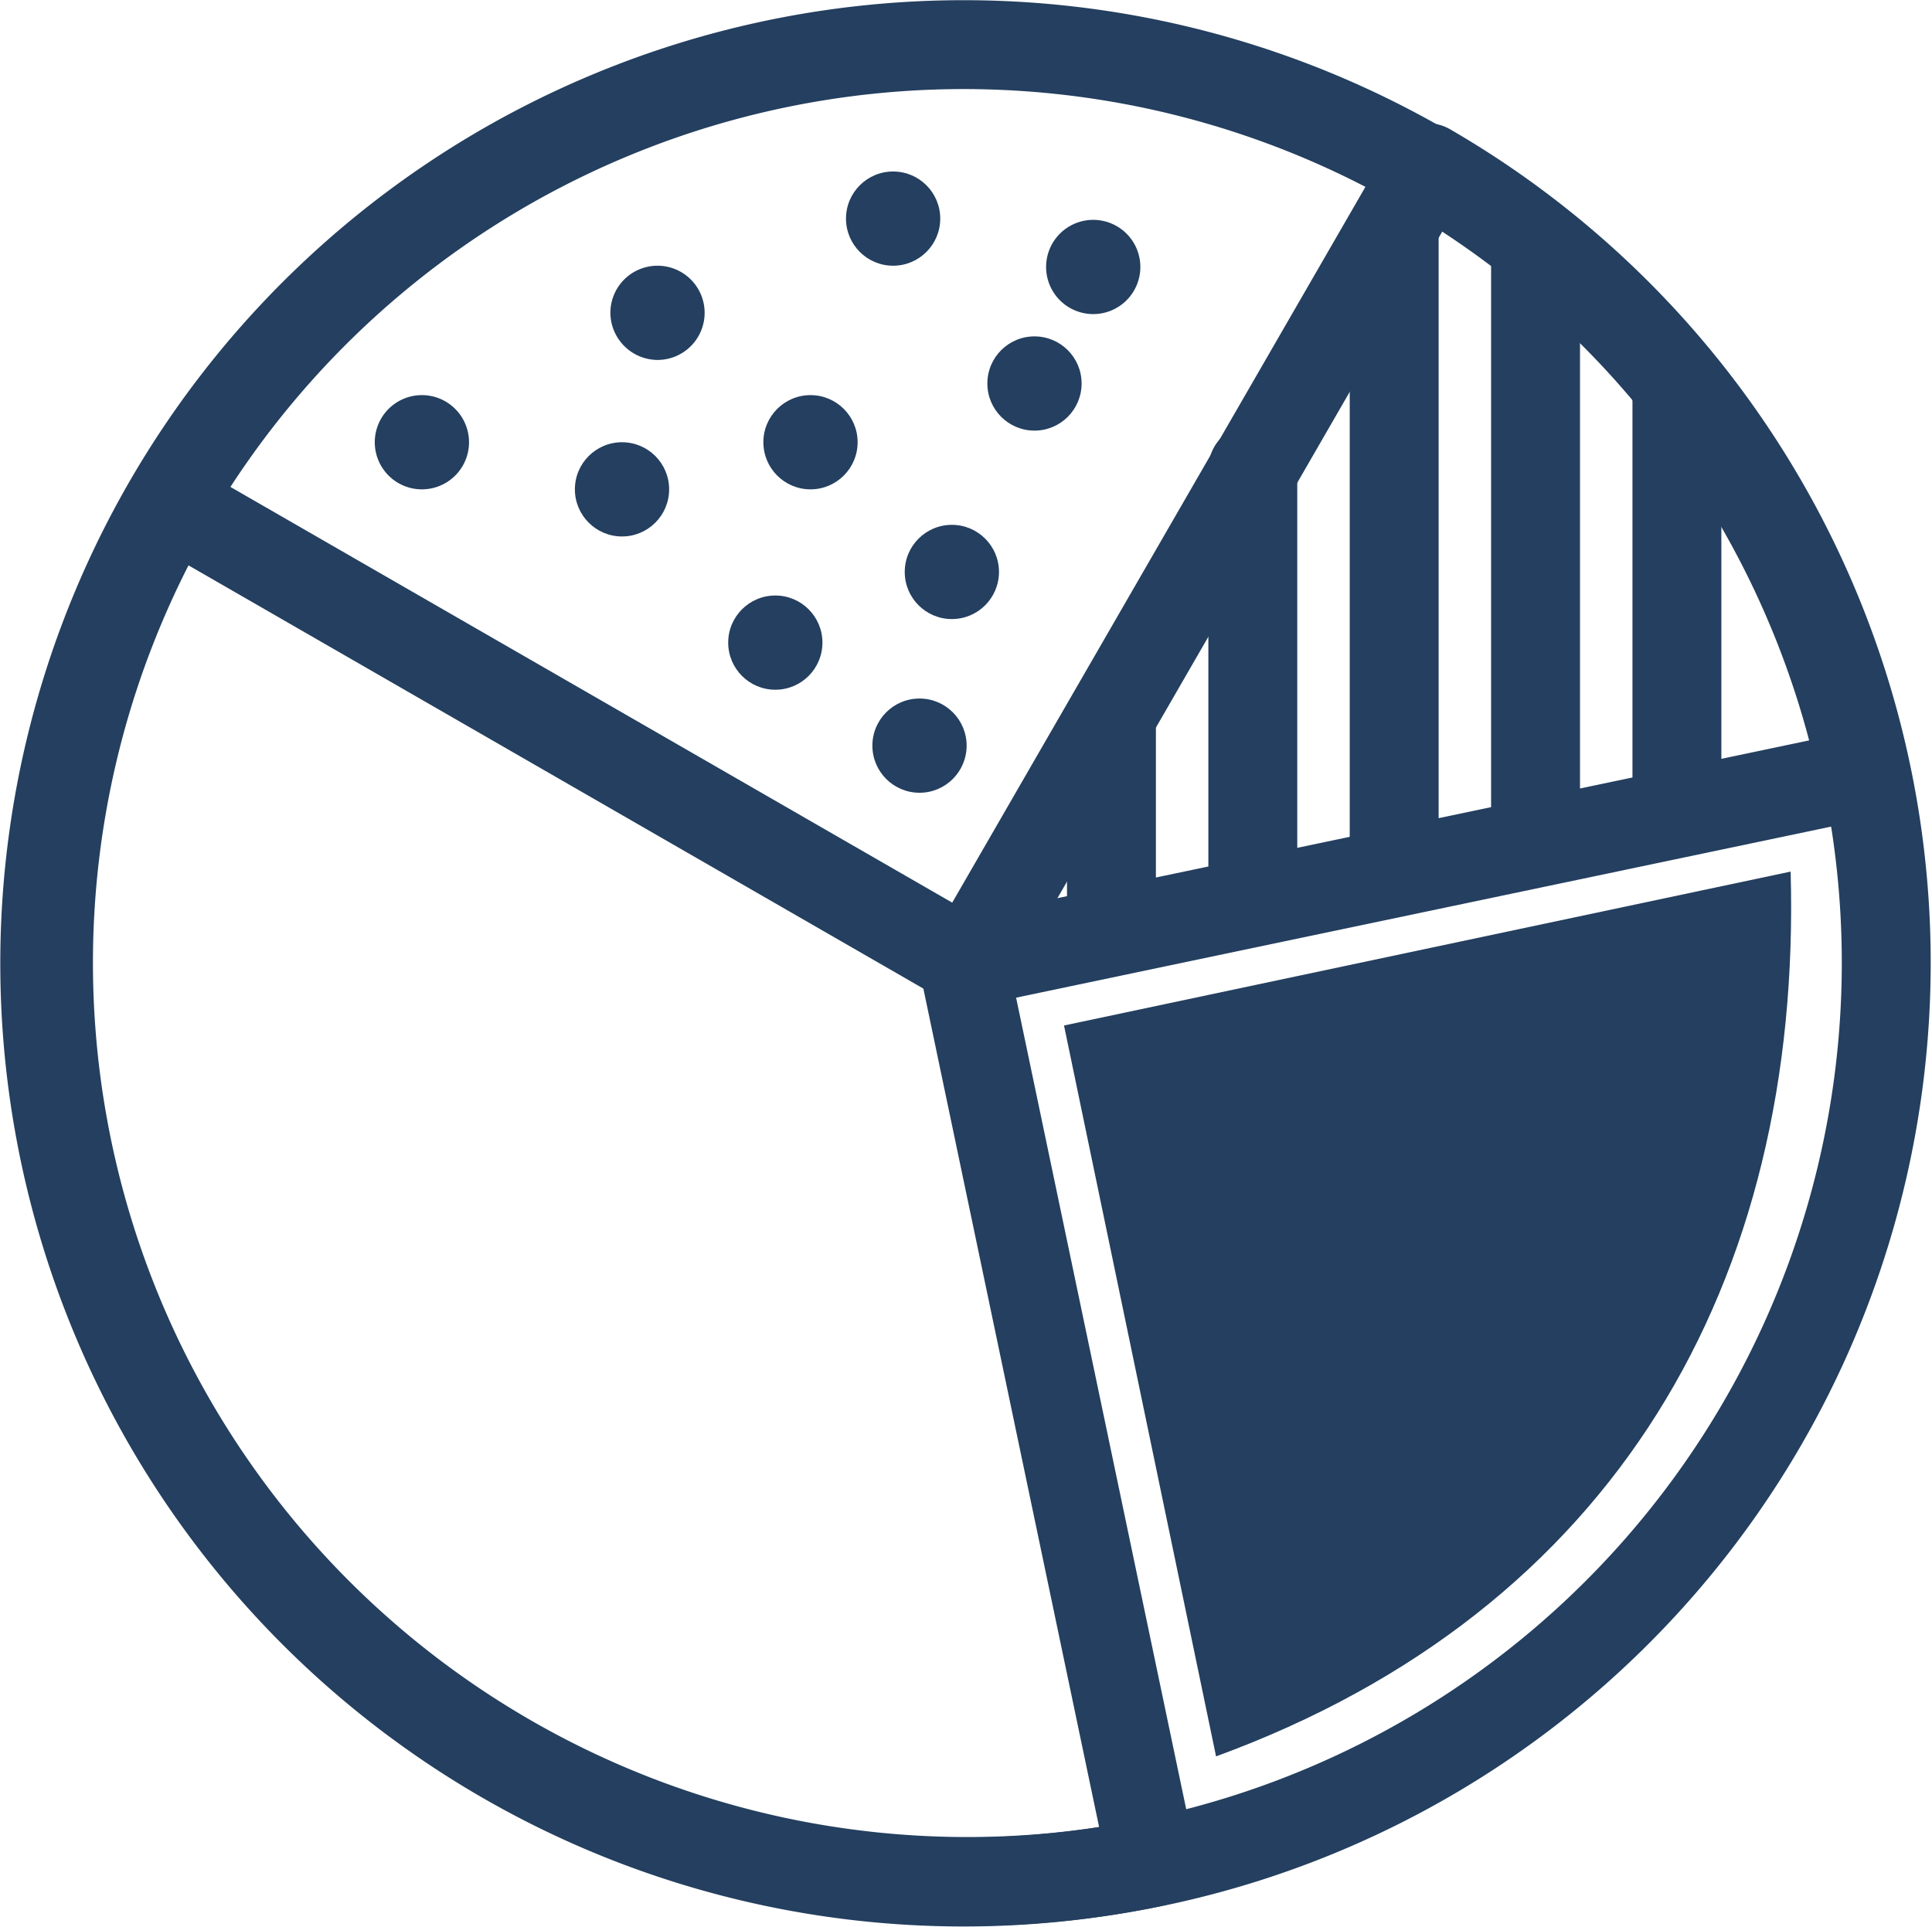 <svg xmlns="http://www.w3.org/2000/svg" viewBox="0 0 61.5 61.35"><defs><style>.cls-1,.cls-4{fill:none;stroke:#243f5f;stroke-linecap:round;stroke-linejoin:round;stroke-width:2.83px;}.cls-1,.cls-2{fill-rule:evenodd;}.cls-2,.cls-3{fill:#243f5f;}</style></defs><title>fun_09</title><g id="Camada_2" data-name="Camada 2"><g id="Camada_1-2" data-name="Camada 1"><path class="cls-1" d="M30.67,30.67l6,28.63A29.25,29.25,0,1,1,59.3,24.66Z"/><path class="cls-1" d="M30.83,30.67,45.45,5.34a29.25,29.25,0,1,1-40,10.71Z"/><path class="cls-2" d="M13.43,15.58a1.5,1.5,0,1,0-1.5-1.5A1.5,1.5,0,0,0,13.43,15.58Z"/><path class="cls-2" d="M20.93,11.46a1.5,1.5,0,1,0-1.5-1.5A1.51,1.51,0,0,0,20.93,11.46Z"/><circle class="cls-3" cx="28.43" cy="6.96" r="1.5"/><circle class="cls-3" cx="19.8" cy="15.58" r="1.5"/><circle class="cls-3" cx="25.8" cy="14.08" r="1.5"/><circle class="cls-3" cx="32.93" cy="12.21" r="1.5"/><circle class="cls-3" cx="30.3" cy="18.21" r="1.5"/><path class="cls-2" d="M34.8,10a1.5,1.5,0,1,0-1.5-1.5A1.5,1.5,0,0,0,34.8,10Z"/><circle class="cls-3" cx="24.68" cy="20.46" r="1.5"/><line class="cls-4" x1="53.38" y1="12.3" x2="53.38" y2="25.24"/><line class="cls-4" x1="48.88" y1="8.46" x2="48.88" y2="25.9"/><line class="cls-4" x1="44.38" y1="7.62" x2="44.38" y2="27.21"/><line class="cls-4" x1="39.88" y1="14.93" x2="39.88" y2="28.21"/><line class="cls-4" x1="35.38" y1="23.08" x2="35.38" y2="29.55"/><circle class="cls-3" cx="29.27" cy="23.74" r="1.5"/><path class="cls-2" d="M57,27.75c.37,13.1-5.61,23.53-18.29,28.17L33.87,32.65Z"/></g></g></svg>